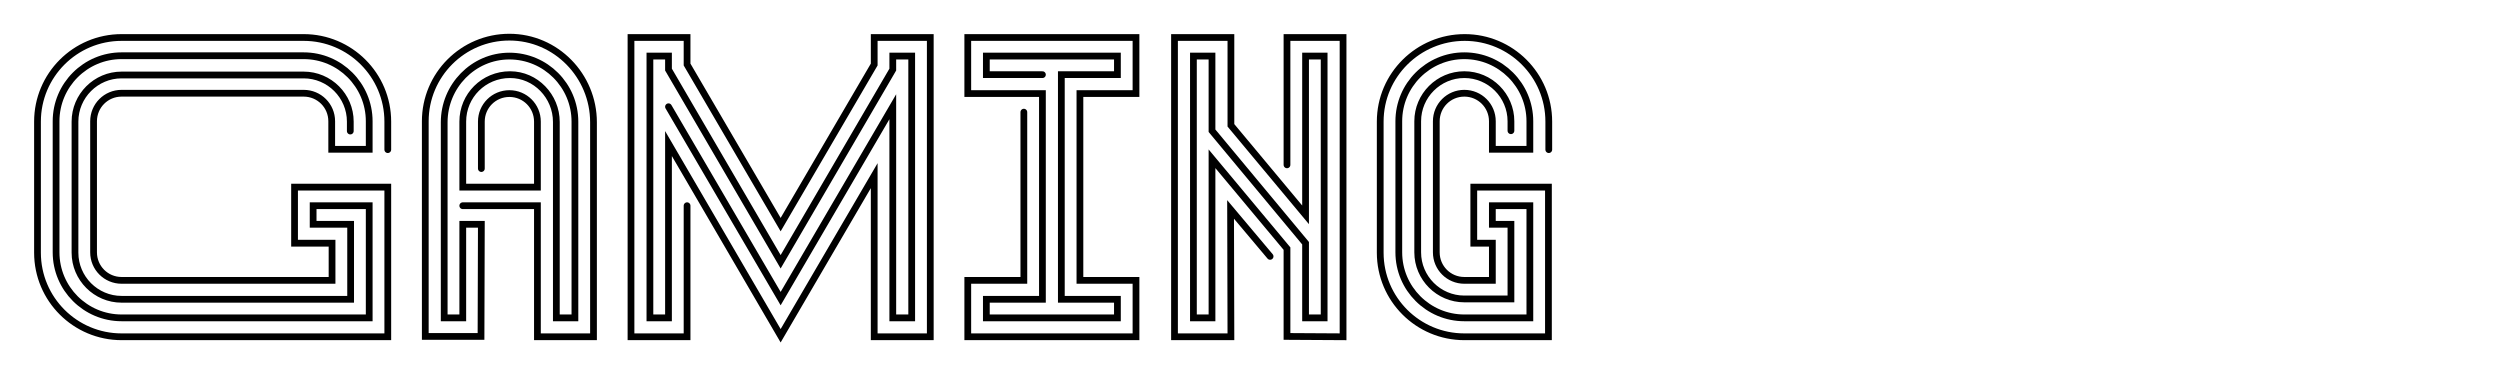 <?xml version="1.0" encoding="utf-8"?>
<!-- Generator: Adobe Illustrator 27.8.1, SVG Export Plug-In . SVG Version: 6.00 Build 0)  -->
<svg version="1.1" xmlns="http://www.w3.org/2000/svg" xmlns:xlink="http://www.w3.org/1999/xlink" x="0px" y="0px"
	 viewBox="0 0 740.1 110.7" style="enable-background:new 0 0 740.1 110.7;" xml:space="preserve">
<style type="text/css">
	.st0{fill:none;stroke:#FFFFFF;stroke-width:2;stroke-linecap:round;stroke-miterlimit:10;}
	.st1{fill:none;stroke:#000000;stroke-width:2;stroke-linecap:round;stroke-miterlimit:10;}
	.st2{fill:none;stroke:#000000;stroke-width:1.5;stroke-linecap:round;stroke-miterlimit:10;}
	.st3{fill:none;stroke:#000000;stroke-width:2;stroke-linecap:square;stroke-miterlimit:10;}
	.st4{fill:none;stroke:#000000;stroke-miterlimit:10;}
	.st5{fill:#13AE67;}
	.st6{fill:none;stroke:#FFFFFF;stroke-width:2;stroke-linecap:square;stroke-miterlimit:10;}
	.st7{display:none;}
	.st8{display:inline;}
</style>
<g id="レイヤー_1">
	<polyline class="st1" points="376,75.9 364.3,62 364.4,99.7 347.7,99.7 347.7,11.1 364.4,11.1 364.4,37.1 386.5,63.6 386.5,16.6 
		392,16.6 392,94.1 386.5,94.1 386.5,72 358.8,38.7 358.8,16.6 353.3,16.6 353.3,94.1 358.8,94.1 358.8,47 381,73.6 381,99.6 
		397.6,99.7 397.6,11.1 381,11.1 381,48.8 	"/>
	<path class="st1" d="M137,60.9h22.1l0,38.8l16.6,0V36.2c0-13.8-11.1-25.2-24.9-25.2c-13.8,0-24.9,11.2-24.9,24.9v63.7l16.5,0
		l0.1-33.2H137v27.7h-5.5V36.2c0-10.7,8.6-19.6,19.3-19.6c10.7,0,19.4,8.7,19.4,19.4v58.1h-5.5v-58c0-7.6-6.1-14-13.7-14
		C143.2,22.1,137,28.3,137,36v19.4h22.1V36.1V36c0-4.6-3.7-8.3-8.3-8.3s-8.3,3.7-8.3,8.3v0.1v13.8"/>
	<g>
		<polyline class="st1" points="308.6,22.1 292,22.1 292,16.6 330.8,16.6 330.8,22.1 314.2,22.1 314.2,88.6 330.8,88.6 330.8,94.1 
			292,94.1 292,88.6 308.6,88.6 308.6,27.7 286.5,27.7 286.5,11.1 336.3,11.1 336.3,27.7 319.7,27.7 319.7,83 336.3,83 336.3,99.7 
			286.5,99.7 286.5,83 303.1,83 303.1,33.2 		"/>
	</g>
	<polyline class="st1" points="197.9,31.6 231.1,88.4 264.3,31.6 264.3,94.1 269.9,94.1 269.9,16.6 264.3,16.6 264.3,18.6 
		264.3,20.6 231.1,77.5 197.9,20.6 197.9,18.6 197.9,16.6 192.4,16.6 192.4,94.1 197.9,94.1 197.9,42.5 197.9,42.5 231.1,99.4 
		258.8,52 258.8,99.7 275.4,99.7 275.4,11.1 258.8,11.1 258.8,19.1 231.1,66.5 203.4,19.1 203.4,11.1 186.8,11.1 186.8,99.7 
		203.4,99.7 203.4,60.9 	"/>
	<path class="st1" d="M114.8,44.3V36c0-13.8-11.2-24.9-24.9-24.9H36c-13.8,0-24.9,11.2-24.9,24.9v38.8c0,13.8,11.2,24.9,24.9,24.9
		h53.9h24.9V55.4l0,0H87.2V72h11.1V83l-8.3,0H36c-4.6,0-8.3-3.7-8.3-8.3l0,0l0-38.8c0-4.6,3.7-8.3,8.3-8.3h53.9
		c4.6,0,8.3,3.7,8.3,8.3l0,8.3h11.1l0-8.3c0-10.7-8.7-19.4-19.4-19.4H36c-10.7,0-19.4,8.7-19.4,19.4v38.8c0,10.7,8.7,19.4,19.4,19.4
		l53.9,0h19.4V60.9H92.7l0,5.5h0h11.1v22.2H89.9c0,0-53.9,0-53.9,0c-7.6,0-13.8-6.2-13.8-13.8l0,0l0-38.8c0-7.6,6.2-13.8,13.8-13.8
		h53.9c7.6,0,13.8,6.2,13.8,13.8l0,2.8"/>
	<path class="st1" d="M458.5,44.3V36c0-13.8-11.2-24.9-24.9-24.9S408.6,22.2,408.6,36v38.8c0,13.8,11.2,24.9,24.9,24.9h24.9V55.4
		h-22.1V72l5.5,0V83l-8.3,0c-4.6,0-8.3-3.7-8.3-8.3l0,0l0-38.8c0-4.6,3.7-8.3,8.3-8.3c4.6,0,8.3,3.7,8.3,8.3l0,8.3h11.1l0-8.3
		c0-10.7-8.7-19.4-19.4-19.4c-10.7,0-19.4,8.7-19.4,19.4v38.8c0,10.7,8.7,19.4,19.4,19.4l19.4,0V60.9h-11.1v5.5h5.5l0,22.1h-13.8
		c-7.6,0-13.8-6.2-13.8-13.8l0,0l0-38.8c0-7.6,6.2-13.8,13.8-13.8s13.8,6.2,13.8,13.8l0,2.8"/>
</g>
<g id="レイヤー_3">
</g>
<g id="BG">
</g>
<g id="レイヤー_4">
</g>
<g id="レイヤー_2" class="st7">
</g>
</svg>
